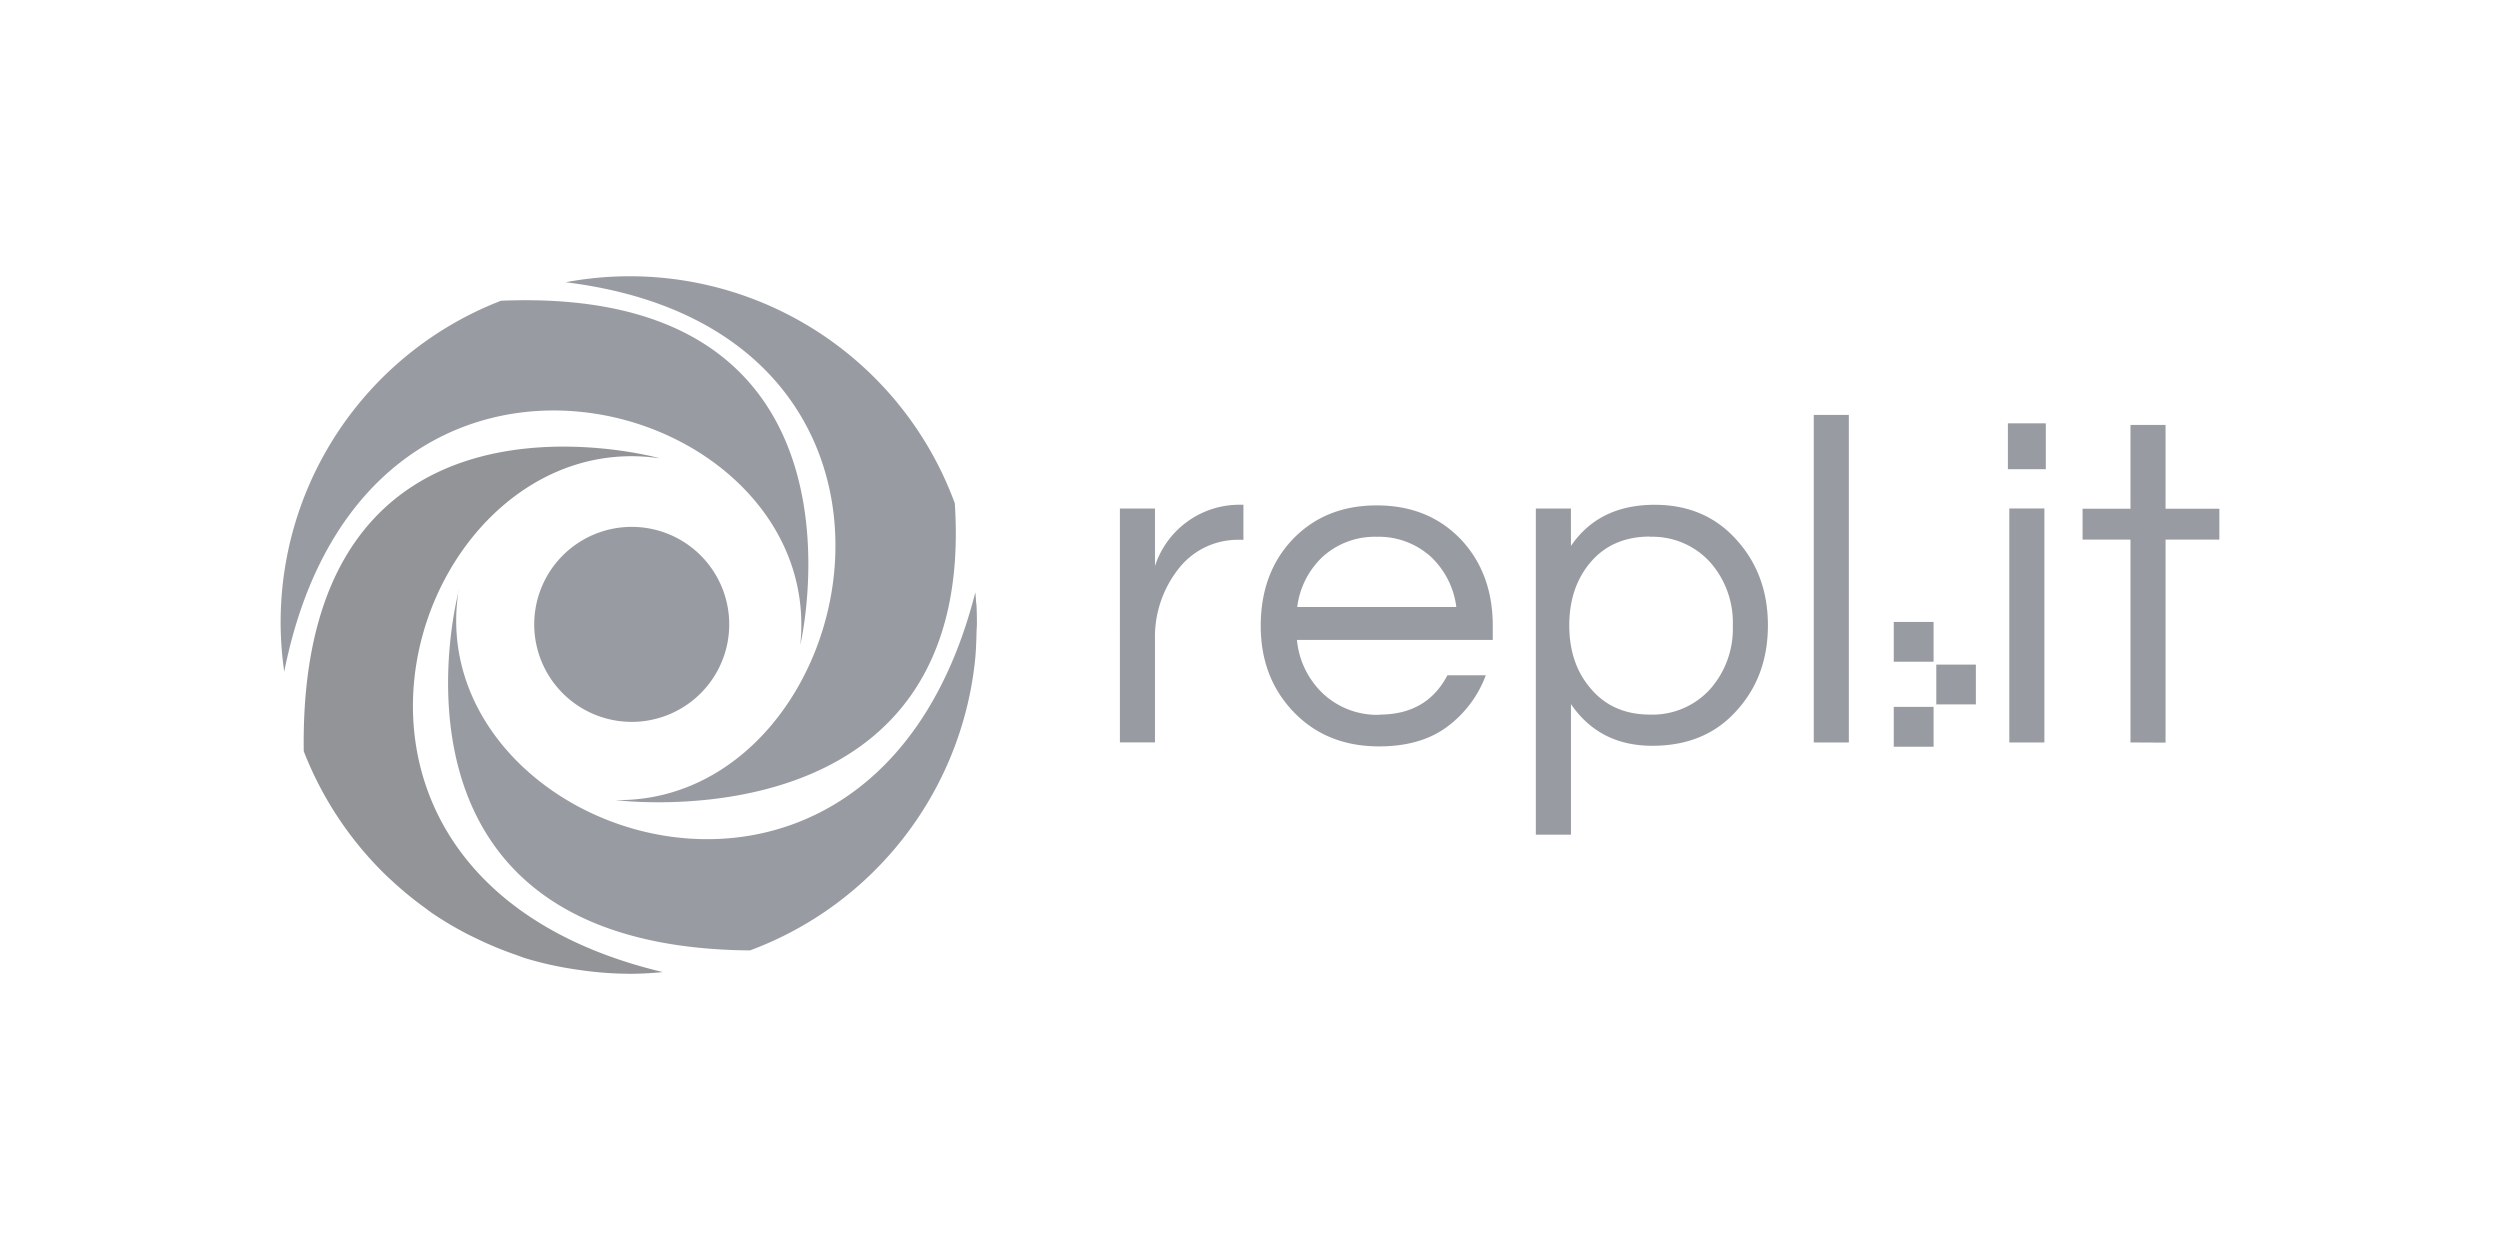 <svg xmlns="http://www.w3.org/2000/svg" width="120" height="60"><g fill="#989ba1"><path d="M46.813 28.437l.078 1.534a17.04 17.04 0 0 0-.078-1.534z"/><path d="M22.023 28.35S17.376 45.47 36 45.62A16.71 16.71 0 0 0 46.804 31.68c.045-.445.06-.898.07-1.353l.018-.356c0-.518-.032-1.028-.078-1.534-4.92 19.37-26.688 11.784-24.8-.088z"/></g><path d="M31.654 21.993S14.314 17.152 14.58 36.06c.89 2.285 2.268 4.348 4.04 6.042l.227.207a16.77 16.77 0 0 0 1.585 1.292l.253.19a16.64 16.64 0 0 0 1.829 1.086l.56.27c.544.256 1.102.483 1.67.678l.415.152c.682.21 1.376.373 2.08.493a16.94 16.94 0 0 0 .643.098 16.76 16.76 0 0 0 2.202.171c.028 0 .056.004.084.004.556 0 1.104-.03 1.646-.083-19.46-4.642-12.06-26.4-.16-24.663z" fill="#929497"/><path d="M38.413 30.96s4.103-17.297-14.365-16.524a16.54 16.54 0 0 0-10.405 17.807C17.53 12.673 39.672 19 38.413 30.96zm-8.867 7.444s17.372 2.268 16.284-14.248a16.62 16.62 0 0 0-18.68-10.608c19.357 2.376 14.326 25.025 2.396 24.856zm5.457-8.434a4.68 4.68 0 1 1-4.679-4.68 4.68 4.68 0 0 1 4.679 4.681zm55.897-.118h1.912v1.912H90.9zm2.042 2.048h1.9v1.912h-1.9zM90.9 33.93h1.912v1.912H90.9zm-31.216-9.702v1.683h-.203a3.6 3.6 0 0 0-2.964 1.46 5.27 5.27 0 0 0-1.078 3.324v4.94h-1.684V24.408h1.684v2.762a4.26 4.26 0 0 1 4.132-2.942zM66.22 34.3q2.268 0 3.256-1.886h1.842a5.42 5.42 0 0 1-1.853 2.47q-1.27.943-3.268.943-2.538 0-4.132-1.684-1.55-1.64-1.55-4.1 0-2.493 1.482-4.1 1.572-1.684 4.087-1.684 2.515 0 4.087 1.684 1.482 1.617 1.482 4.1v.674h-9.4a4.07 4.07 0 0 0 1.235 2.56 3.8 3.8 0 0 0 2.74 1.033zm-.135-8.534a3.72 3.72 0 0 0-2.605.966 3.99 3.99 0 0 0-1.213 2.403h7.636a3.99 3.99 0 0 0-1.213-2.403 3.72 3.72 0 0 0-2.604-.966zm9.32.44q1.347-1.976 4.02-1.976 2.425 0 3.93 1.684 1.504 1.662 1.505 4.1 0 2.448-1.505 4.1-1.505 1.684-4.042 1.684-2.537 0-3.907-2v6.266H73.72V24.408h1.684zm3.795-.45q-1.82 0-2.875 1.258-1 1.2-1 3 0 1.82 1 3Q77.38 34.3 79.2 34.3a3.73 3.73 0 0 0 2.919-1.258 4.37 4.37 0 0 0 1.056-3.009 4.37 4.37 0 0 0-1.056-3.009 3.73 3.73 0 0 0-2.919-1.258zm9.545 9.882H87.06v-15.72h1.684zm9.454-15.317v2.2h-1.82v-2.2zm-1.752 4.087h1.684v11.23h-1.684zm5.816 11.23V25.9h-2.3v-1.482h2.3v-4.02h1.684v4.02h2.582V25.9h-2.582v9.746z" fill="#989ba1"/></svg>